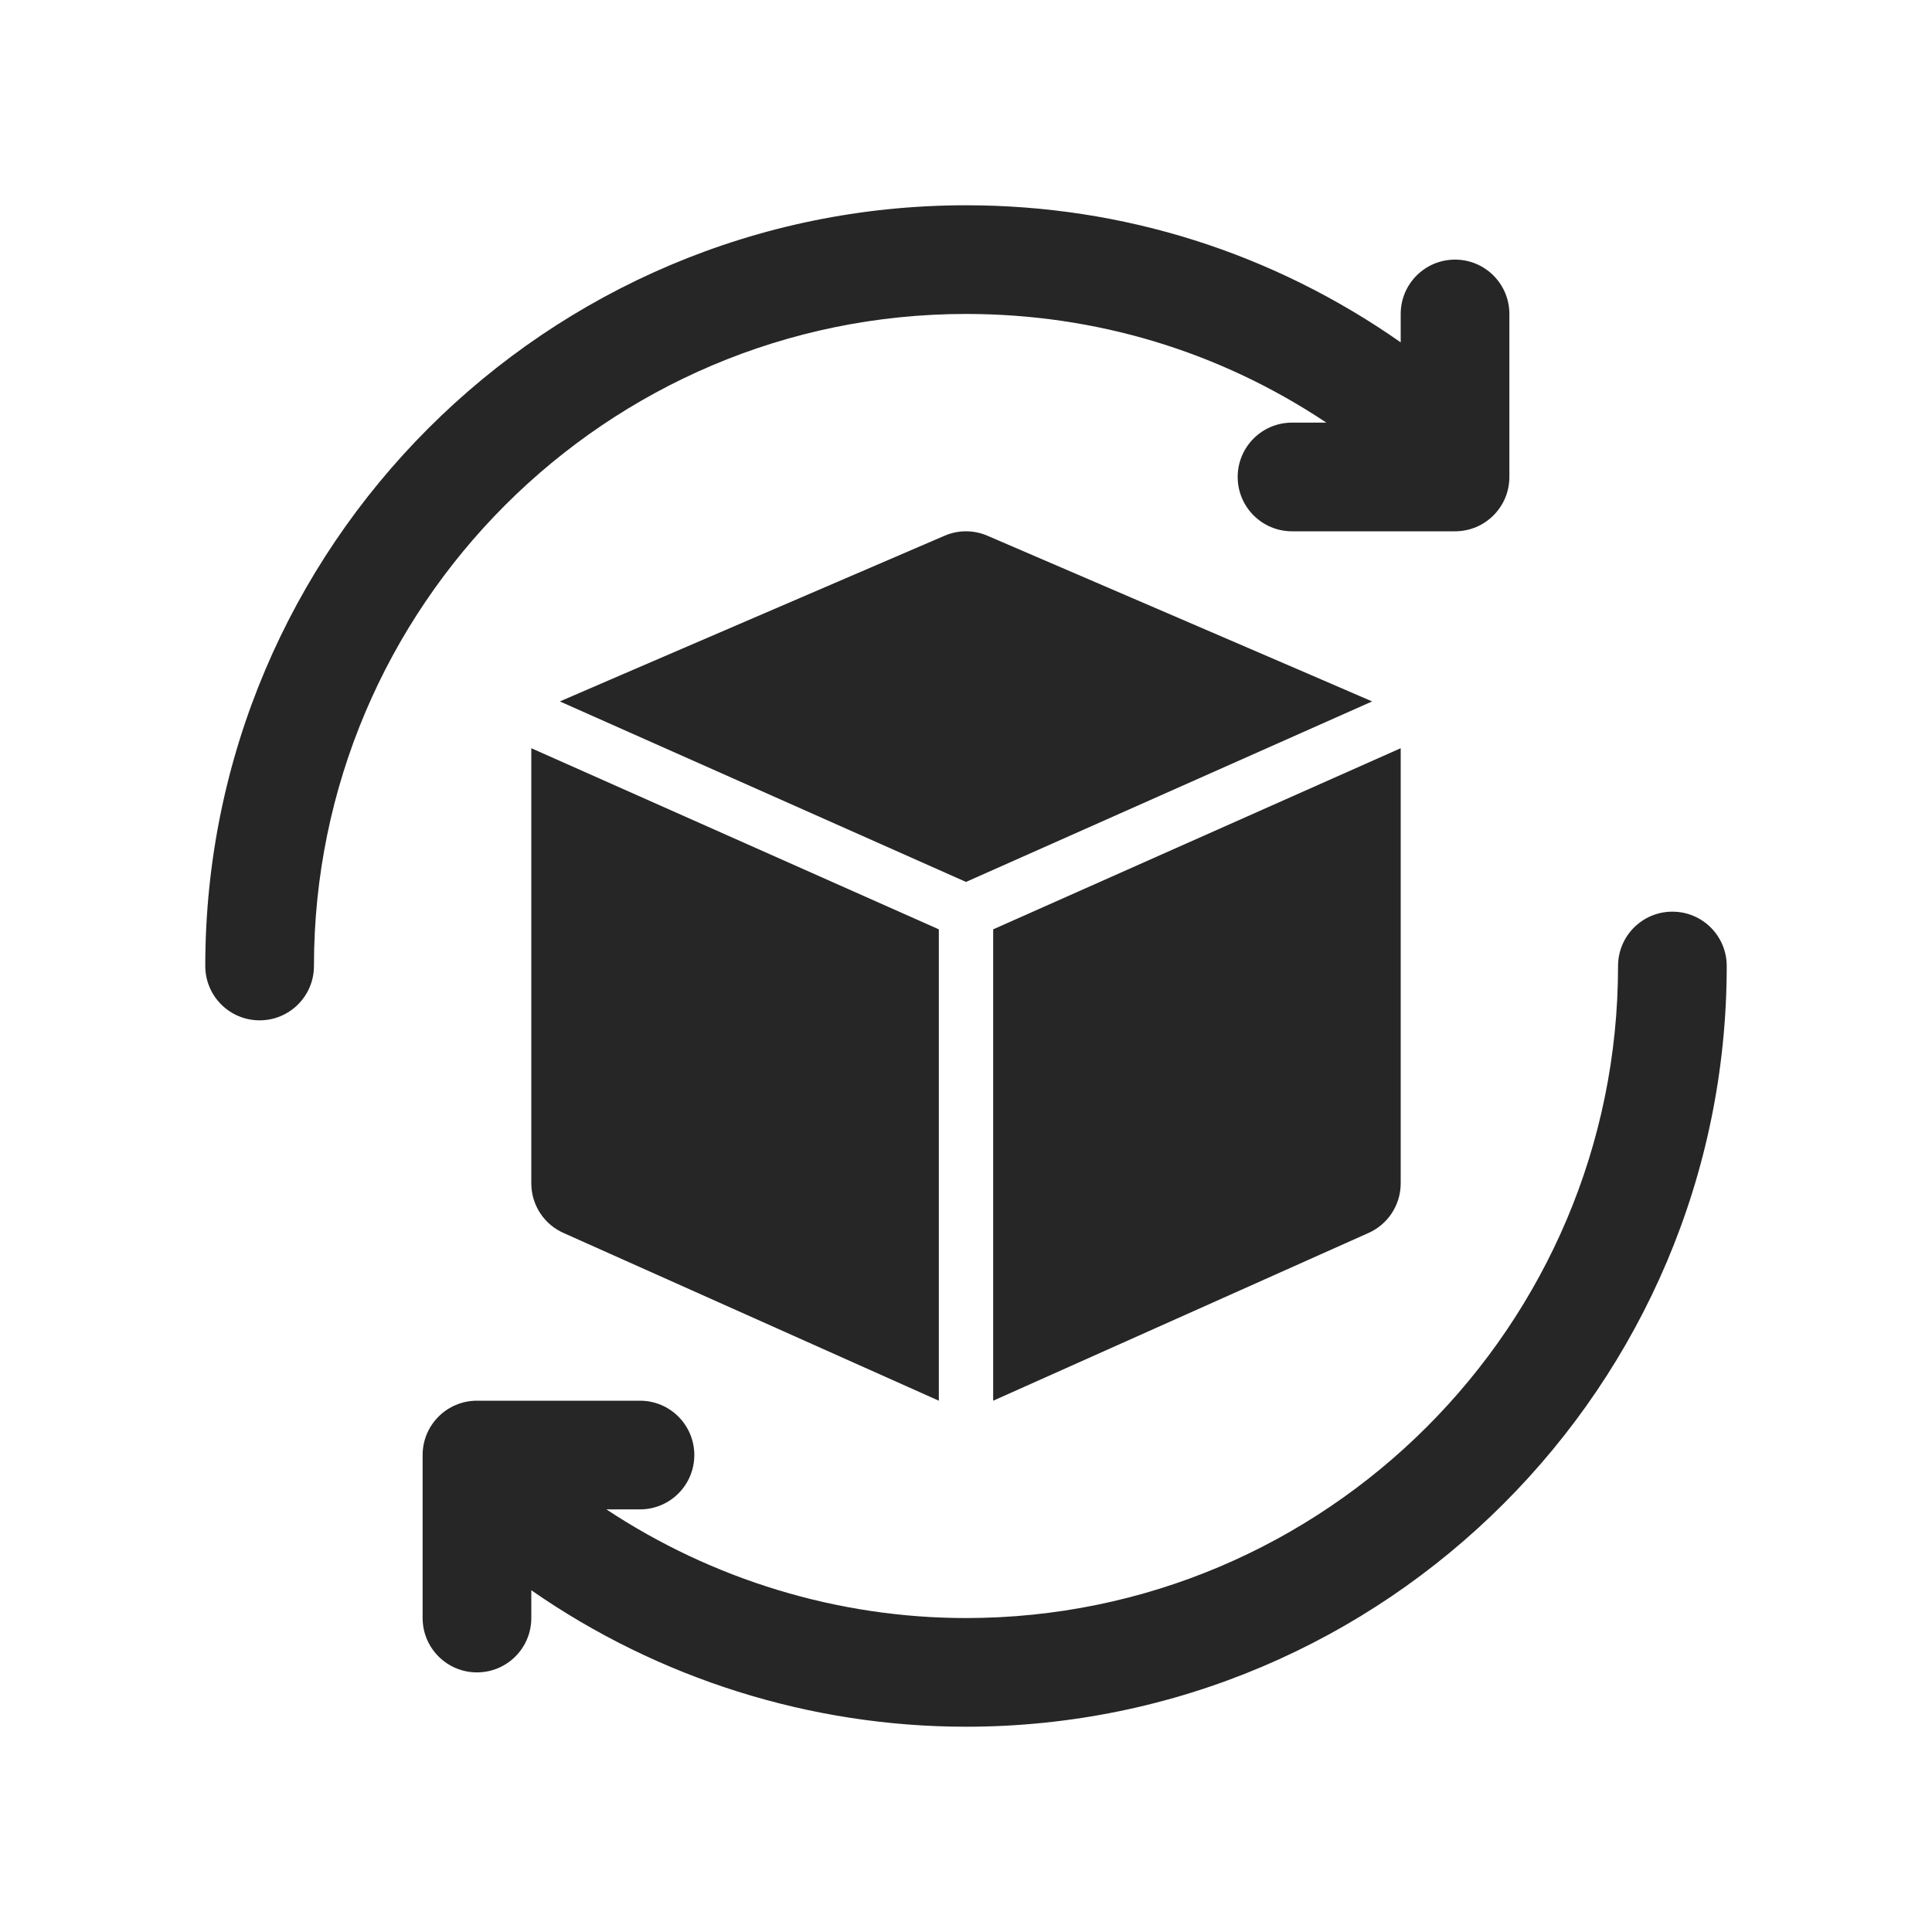 <?xml version="1.0" encoding="UTF-8"?> <svg xmlns="http://www.w3.org/2000/svg" width="800" height="800" viewBox="0 0 800 800" fill="none"><path d="M692.5 377.5C680.063 377.5 670 387.574 670 400C670 548.876 548.887 670 400 670C346.882 670 295.05 654.073 251.091 625H265C277.437 625 287.5 614.926 287.5 602.5C287.5 590.074 277.437 580 265 580H197.5C185.063 580 175 590.074 175 602.5V670C175 682.426 185.063 692.5 197.5 692.5C209.937 692.5 220 682.426 220 670V658.488C272.572 695.069 335.54 715 400 715C573.694 715 715 573.694 715 400C715 387.574 704.937 377.5 692.5 377.5Z" fill="#262626"></path><path d="M400 130C453.852 130 505.002 145.533 549.214 175H535C522.563 175 512.5 185.074 512.5 197.5C512.5 209.926 522.563 220 535 220H602.5C614.937 220 625 209.926 625 197.5V130C625 117.574 614.937 107.5 602.5 107.5C590.063 107.5 580 117.574 580 130V141.759C527.072 104.718 465.267 85 400 85C226.306 85 85 226.306 85 400C85 412.426 95.064 422.5 107.5 422.5C119.937 422.5 130 412.426 130 400C130 251.124 251.113 130 400 130Z" fill="#262626"></path><path d="M580 490.006V310.006C580 309.946 579.974 309.892 579.974 309.832L411.25 384.821V580.006L566.355 510.683C574.639 507.145 580 499.004 580 490.006Z" fill="#262626"></path><path d="M568.173 290.447C567.542 290.102 408.854 221.829 408.854 221.829C403.229 219.39 396.769 219.39 391.144 221.829C391.144 221.829 232.457 290.102 231.826 290.447L399.999 365.19L568.173 290.447Z" fill="#262626"></path><path d="M220 310.006V490.006C220 499.004 225.361 507.145 233.645 510.683L388.75 580.006V384.821L220.026 309.832C220.026 309.892 220 309.946 220 310.006Z" fill="#262626"></path></svg> 